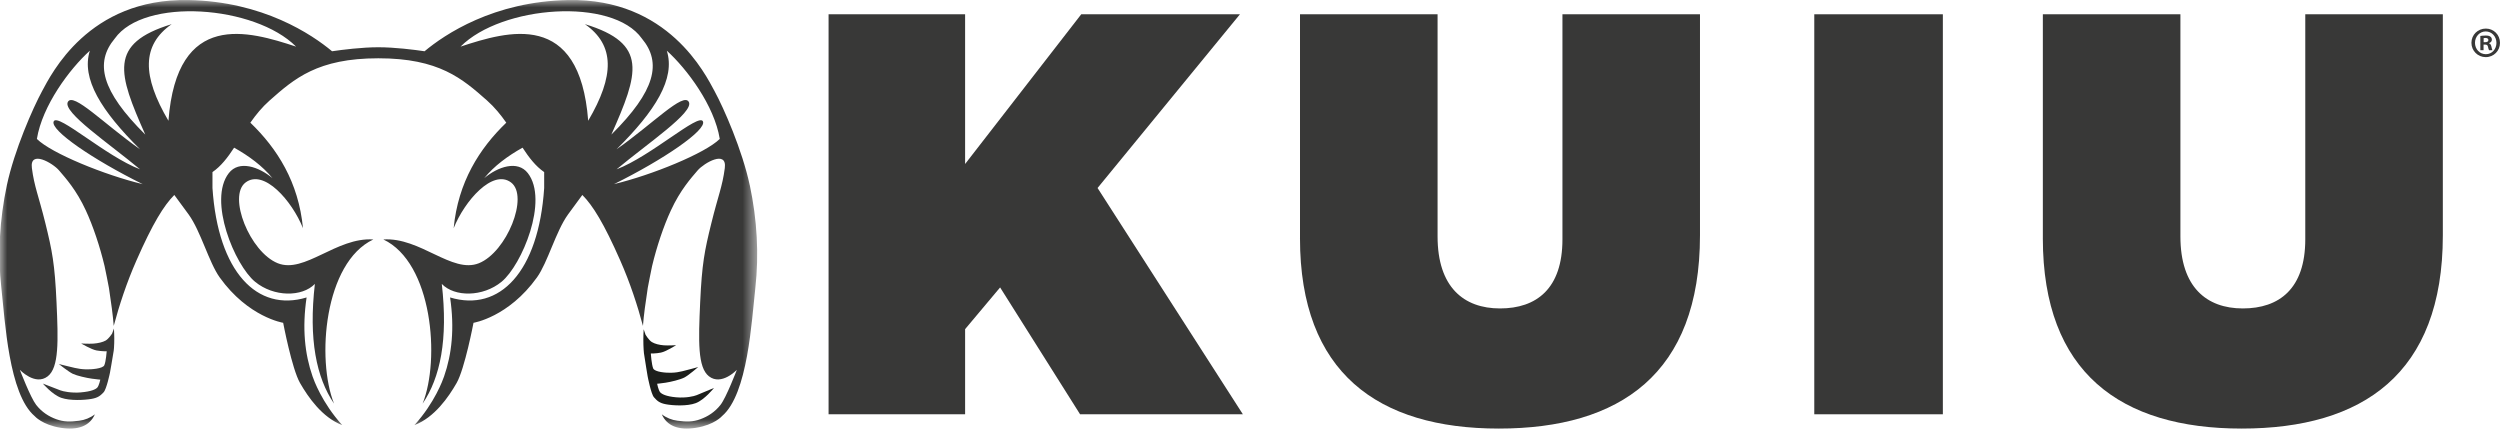 <?xml version="1.0" encoding="UTF-8"?> <svg xmlns="http://www.w3.org/2000/svg" xmlns:xlink="http://www.w3.org/1999/xlink" height="30" viewBox="0 0 170 30" width="170"><mask id="a" fill="#fff"><path d="m0 0h51.486v29.143h-51.486z" fill="#fff" fill-rule="evenodd"></path></mask><g fill="none" fill-rule="evenodd"><path d="m168.888 2.87h.104c.122 0 .219-.041.219-.142 0-.089-.064-.148-.202-.148-.057 0-.098.007-.121.012zm-.006.543h-.219v-.968c.086-.011.207-.029.363-.029.179 0 .26.029.323.077.058.041.098.112.098.207 0 .118-.087.195-.197.23v.012c.093.029.139.106.167.236.029.148.051.201.068.236h-.229c-.029-.035-.046-.118-.075-.236-.018-.101-.074-.147-.196-.147h-.104zm-.583-.502c0 .431.318.774.739.774.41.006.72-.343.72-.768 0-.431-.311-.779-.732-.779-.409 0-.727.348-.727.774zm1.701 0c0 .544-.427.974-.969.974-.542 0-.974-.431-.974-.974s.432-.968.98-.968c.536 0 .963.425.963.968z" fill="#383837"></path><path d="m5.52 26.682c-.684.057-1.227-.068-1.412-.137-.187-.07-1.193-.461-1.193-.461s.648.758 1.251.968c.603.211 1.58.155 2.047.075.468-.08.625-.237.828-.446.206-.21.435-1.331.435-1.331s.177-.981.257-1.505c.006-.062.013-.128.018-.187.03-.44.025-.87-.004-1.317l-.127.349s-.231.35-.434.467c-.205.115-.515.186-.833.209-.318.021-.834-.009-.834-.009s.692.409 1.044.474c.355.065.693.057.693.057s-.054.71-.163.949c-.106.236-.894.289-1.224.28-.329-.009-.528-.044-.784-.099-.257-.054-1.086-.265-1.086-.265s.661.528.952.667c.293.137.93.279 1.293.33.36.05.577.066.577.066s-.089.404-.199.533c-.11.128-.432.275-1.104.331" fill="#383837"></path><path d="m43.769 23.793c.005.072.014.151.019.226.082.564.253 1.578.253 1.578s.228 1.195.43 1.419c.2.222.356.391.819.475.462.086 1.429.145 2.024-.079.597-.226 1.239-1.033 1.239-1.033s-.995.417-1.181.492c-.185.074-.72.206-1.397.145-.667-.059-.985-.217-1.093-.354-.11-.137-.197-.568-.197-.568s.215-.017.572-.07c.358-.054.987-.205 1.278-.352.288-.148.943-.713.943-.713s-.822.226-1.075.284c-.252.058-.45.097-.775.104-.328.011-1.106-.046-1.212-.297-.106-.255-.161-1.012-.161-1.012s.336.009.685-.061c.349-.069 1.036-.505 1.036-.505s-.512.033-.826.01c-.316-.023-.622-.099-.823-.222-.203-.124-.429-.497-.429-.497l-.127-.374c-.029.477-.032.936-.002 1.406" fill="#1c1e1b" mask="url(#a)"></path><g fill="#383837"><path d="m41.749 12.522c3.353-1.66 6.329-3.683 6.049-4.27-.28-.586-3.534 2.373-5.871 3.262 2.116-1.767 5.272-3.878 4.915-4.578-.362-.701-2.456 1.493-4.915 3.214 2.636-2.61 4.014-4.805 3.416-6.703 1.378 1.245 3.235 3.737 3.601 6-.989.977-4.611 2.454-7.194 3.074zm-1.974-10.879c2.048 1.431 2.015 3.523.222 6.568-.578-7.559-5.462-6.1-8.681-5.041 2.801-2.811 10.337-3.366 12.331-.549 1.369 1.637.924 3.558-2.075 6.53 1.847-4.16 2.531-6.192-1.797-7.509zm-28.322 6.568c-1.794-3.045-1.824-5.138.221-6.568-4.326 1.317-3.642 3.349-1.795 7.509-2.999-2.972-3.442-4.893-2.075-6.53 1.994-2.817 9.529-2.262 12.331.549-3.219-1.059-8.104-2.518-8.681 5.041zm-8.945 1.236c.367-2.263 2.221-4.755 3.601-6-.598 1.898.778 4.093 3.414 6.703-2.456-1.721-4.553-3.915-4.912-3.214-.359.7 2.797 2.811 4.912 4.578-2.336-.889-5.589-3.849-5.87-3.262-.282.587 2.695 2.611 6.05 4.27-2.585-.62-6.207-2.097-7.195-3.074zm48.474 3.143c-.504-2.368-1.762-5.235-2.39-6.388-.627-1.154-3.15-6.325-9.945-6.199-5.087.093-8.422 2.35-9.776 3.482-.72-.106-2.034-.272-3.143-.272h-.003c-1.11 0-2.424.166-3.145.272-1.356-1.132-4.691-3.389-9.774-3.482-6.798-.126-9.32 5.045-9.947 6.199-.627 1.154-1.886 4.02-2.391 6.388-.503 2.367-.629 4.736-.377 6.98.252 2.244.504 7.229 2.266 8.725 0 0 .507.592 1.763.794 1.191.193 1.989-.129 2.331-.916-.311.241-.683.388-1.067.437-.627.081-1.045.081-1.554-.102-.507-.182-.993-.491-1.372-.978-.38-.485-1.109-2.382-1.109-2.382s1.044 1.106 1.898.44c.766-.601.717-2.387.596-5.033-.118-2.608-.295-3.499-.757-5.372-.463-1.875-.756-2.493-.918-3.753-.163-1.26 1.417-.345 1.846.157.445.521 1.178 1.326 1.824 2.727.493 1.066.954 2.447 1.272 3.776.081.391.229 1.105.302 1.515v.006c.149.998.264 1.804.321 2.55.372-1.386.864-2.907 1.549-4.46 1.098-2.495 1.853-3.723 2.571-4.443.327.436.655.882.98 1.334.819 1.137 1.375 3.254 2.106 4.273 1.94 2.709 4.316 3.085 4.316 3.085s.594 3.13 1.146 4.093c.553.962 1.505 2.343 2.869 2.865-1.387-1.533-1.935-3.081-2.016-3.312-.528-1.517-.716-3.269-.406-5.369-3.366 1.018-6.022-1.74-6.4-7.441v-1.084c.58-.398 1.034-.99 1.472-1.66 1.002.56 1.94 1.251 2.606 2.073-.926-.777-2.271-1.24-2.967-.342-1.433 1.847.405 6.252 1.785 7.387 1.276 1.047 3.197 1.045 4.067.147-.434 3.779.103 6.368 1.304 8.141-1.207-3.008-.669-9.592 2.672-11.164-2.502-.17-4.682 2.346-6.5 1.616-1.895-.76-3.42-4.561-2.188-5.491 1.245-.939 3.159 1.248 3.904 3.109-.299-3.131-1.752-5.419-3.579-7.175.371-.531.791-1.049 1.307-1.506 1.685-1.49 3.265-2.873 7.395-2.873h.003c4.129 0 5.706 1.383 7.393 2.873.515.458.933.976 1.305 1.506-1.827 1.756-3.279 4.045-3.578 7.175.744-1.861 2.659-4.048 3.904-3.109 1.233.931-.293 4.731-2.188 5.491-1.818.73-3.997-1.786-6.498-1.616 3.339 1.572 3.878 8.155 2.67 11.164 1.202-1.773 1.74-4.362 1.305-8.141.869.898 2.79.899 4.065-.147 1.381-1.136 3.218-5.54 1.786-7.387-.696-.898-2.041-.435-2.964.342.665-.822 1.601-1.513 2.605-2.073.437.671.892 1.263 1.47 1.66v1.084c-.376 5.701-3.031 8.459-6.397 7.441.308 2.1.12 3.853-.409 5.369-.08.232-.63 1.779-2.015 3.312 1.363-.521 2.316-1.902 2.868-2.865.552-.963 1.148-4.093 1.148-4.093s2.375-.376 4.315-3.085c.73-1.018 1.287-3.136 2.105-4.273.325-.452.654-.898.98-1.334.719.72 1.474 1.948 2.573 4.443.684 1.552 1.178 3.073 1.549 4.46.057-.747.17-1.552.322-2.55 0-.002-.001-.003-.001-.006.073-.41.221-1.124.301-1.515.318-1.328.78-2.709 1.275-3.776.645-1.401 1.378-2.205 1.822-2.727.431-.503 2.011-1.417 1.847-.157-.163 1.26-.455 1.878-.916 3.753-.464 1.874-.64 2.764-.759 5.372-.121 2.646-.172 4.433.596 5.033.853.667 1.899-.44 1.899-.44s-.729 1.898-1.111 2.382c-.38.486-.866.795-1.375.978-.506.183-.922.183-1.55.102-.385-.049-.756-.196-1.068-.437.341.787 1.137 1.109 2.331.916 1.257-.202 1.763-.794 1.763-.794 1.761-1.496 2.013-6.481 2.267-8.725.25-2.244.125-4.612-.379-6.98z" mask="url(#a)"></path><path d="m56.343.971h9.284v10.18l7.897-10.18h10.792l-9.682 11.812 9.881 15.388h-11.07l-5.438-8.626-2.38 2.836v5.79h-9.284z"></path><path d="m88.4 16.2v-15.229h9.355v15.109c0 3.435 1.771 4.894 4.246 4.894 2.477 0 4.245-1.341 4.245-4.696v-15.307h9.353v15.032c0 9.429-5.462 13.14-13.677 13.14-8.216 0-13.523-3.79-13.523-12.943"></path><path d="m123.371 28.171h8.743v-27.2h-8.743z"></path><path d="m138.914 16.2v-15.229h9.354v15.109c0 3.435 1.769 4.894 4.243 4.894 2.477 0 4.248-1.341 4.248-4.696v-15.307h9.354v15.032c0 9.429-5.466 13.14-13.68 13.14s-13.52-3.79-13.52-12.943"></path></g></g></svg> 